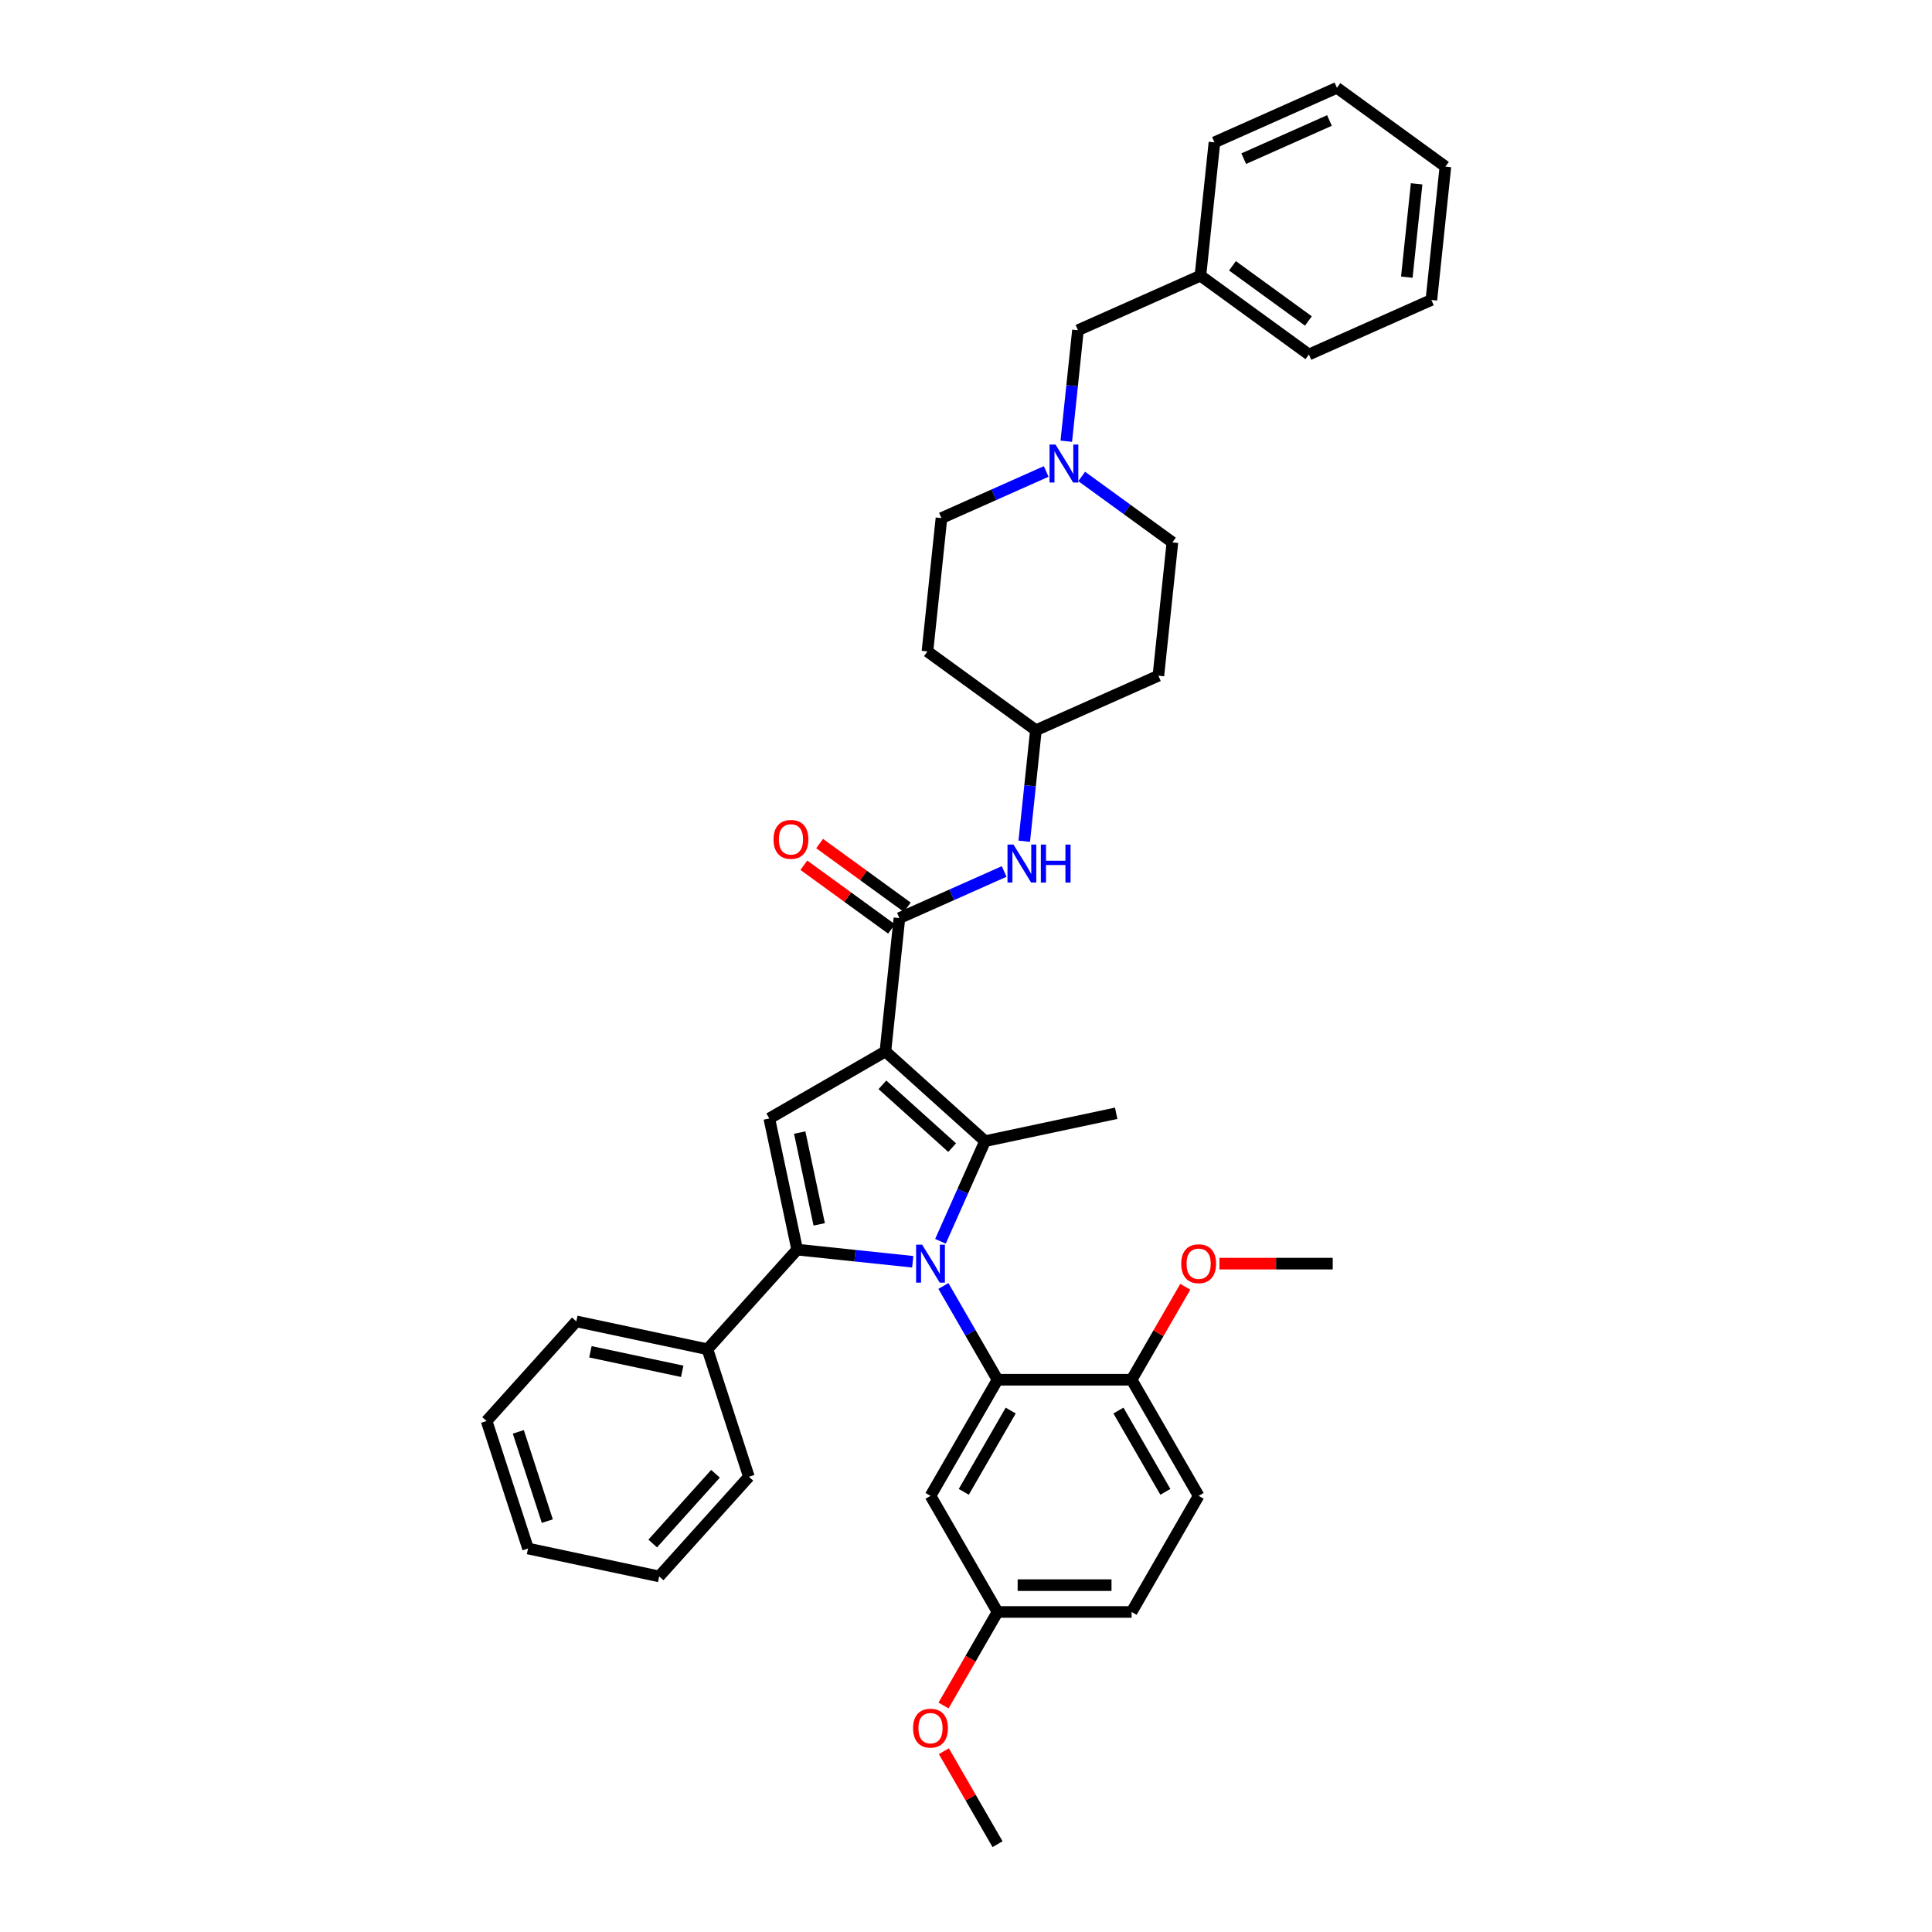 <?xml version='1.0' encoding='iso-8859-1'?>
<svg version='1.1' baseProfile='full'
              xmlns='http://www.w3.org/2000/svg'
                      xmlns:rdkit='http://www.rdkit.org/xml'
                      xmlns:xlink='http://www.w3.org/1999/xlink'
                  xml:space='preserve'
width='1000px' height='1000px' viewBox='0 0 1000 1000'>
<!-- END OF HEADER -->
<rect style='opacity:1.0;fill:#FFFFFF;stroke:none' width='1000' height='1000' x='0' y='0'> </rect>
<path class='bond-0' d='M 551.909,228.375 L 554.928,199.648' style='fill:none;fill-rule:evenodd;stroke:#0000FF;stroke-width:6px;stroke-linecap:butt;stroke-linejoin:miter;stroke-opacity:1' />
<path class='bond-0' d='M 554.928,199.648 L 557.948,170.921' style='fill:none;fill-rule:evenodd;stroke:#000000;stroke-width:6px;stroke-linecap:butt;stroke-linejoin:miter;stroke-opacity:1' />
<path class='bond-1' d='M 541.506,244.027 L 514.402,256.095' style='fill:none;fill-rule:evenodd;stroke:#0000FF;stroke-width:6px;stroke-linecap:butt;stroke-linejoin:miter;stroke-opacity:1' />
<path class='bond-1' d='M 514.402,256.095 L 487.298,268.162' style='fill:none;fill-rule:evenodd;stroke:#000000;stroke-width:6px;stroke-linecap:butt;stroke-linejoin:miter;stroke-opacity:1' />
<path class='bond-2' d='M 559.882,246.612 L 583.359,263.669' style='fill:none;fill-rule:evenodd;stroke:#0000FF;stroke-width:6px;stroke-linecap:butt;stroke-linejoin:miter;stroke-opacity:1' />
<path class='bond-2' d='M 583.359,263.669 L 606.836,280.726' style='fill:none;fill-rule:evenodd;stroke:#000000;stroke-width:6px;stroke-linecap:butt;stroke-linejoin:miter;stroke-opacity:1' />
<path class='bond-3' d='M 465.537,475.208 L 492.641,463.141' style='fill:none;fill-rule:evenodd;stroke:#000000;stroke-width:6px;stroke-linecap:butt;stroke-linejoin:miter;stroke-opacity:1' />
<path class='bond-3' d='M 492.641,463.141 L 519.745,451.073' style='fill:none;fill-rule:evenodd;stroke:#0000FF;stroke-width:6px;stroke-linecap:butt;stroke-linejoin:miter;stroke-opacity:1' />
<path class='bond-4' d='M 469.616,469.594 L 446.923,453.107' style='fill:none;fill-rule:evenodd;stroke:#000000;stroke-width:6px;stroke-linecap:butt;stroke-linejoin:miter;stroke-opacity:1' />
<path class='bond-4' d='M 446.923,453.107 L 424.23,436.619' style='fill:none;fill-rule:evenodd;stroke:#FF0000;stroke-width:6px;stroke-linecap:butt;stroke-linejoin:miter;stroke-opacity:1' />
<path class='bond-4' d='M 461.458,480.822 L 438.765,464.335' style='fill:none;fill-rule:evenodd;stroke:#000000;stroke-width:6px;stroke-linecap:butt;stroke-linejoin:miter;stroke-opacity:1' />
<path class='bond-4' d='M 438.765,464.335 L 416.072,447.848' style='fill:none;fill-rule:evenodd;stroke:#FF0000;stroke-width:6px;stroke-linecap:butt;stroke-linejoin:miter;stroke-opacity:1' />
<path class='bond-5' d='M 465.537,475.208 L 458.283,544.224' style='fill:none;fill-rule:evenodd;stroke:#000000;stroke-width:6px;stroke-linecap:butt;stroke-linejoin:miter;stroke-opacity:1' />
<path class='bond-6' d='M 530.148,435.421 L 533.167,406.694' style='fill:none;fill-rule:evenodd;stroke:#0000FF;stroke-width:6px;stroke-linecap:butt;stroke-linejoin:miter;stroke-opacity:1' />
<path class='bond-6' d='M 533.167,406.694 L 536.186,377.967' style='fill:none;fill-rule:evenodd;stroke:#000000;stroke-width:6px;stroke-linecap:butt;stroke-linejoin:miter;stroke-opacity:1' />
<path class='bond-7' d='M 557.948,170.921 L 621.344,142.696' style='fill:none;fill-rule:evenodd;stroke:#000000;stroke-width:6px;stroke-linecap:butt;stroke-linejoin:miter;stroke-opacity:1' />
<path class='bond-8' d='M 472.44,653.088 L 442.526,649.944' style='fill:none;fill-rule:evenodd;stroke:#0000FF;stroke-width:6px;stroke-linecap:butt;stroke-linejoin:miter;stroke-opacity:1' />
<path class='bond-8' d='M 442.526,649.944 L 412.613,646.8' style='fill:none;fill-rule:evenodd;stroke:#000000;stroke-width:6px;stroke-linecap:butt;stroke-linejoin:miter;stroke-opacity:1' />
<path class='bond-9' d='M 486.775,642.493 L 498.315,616.576' style='fill:none;fill-rule:evenodd;stroke:#0000FF;stroke-width:6px;stroke-linecap:butt;stroke-linejoin:miter;stroke-opacity:1' />
<path class='bond-9' d='M 498.315,616.576 L 509.854,590.658' style='fill:none;fill-rule:evenodd;stroke:#000000;stroke-width:6px;stroke-linecap:butt;stroke-linejoin:miter;stroke-opacity:1' />
<path class='bond-10' d='M 488.303,665.615 L 502.314,689.884' style='fill:none;fill-rule:evenodd;stroke:#0000FF;stroke-width:6px;stroke-linecap:butt;stroke-linejoin:miter;stroke-opacity:1' />
<path class='bond-10' d='M 502.314,689.884 L 516.326,714.152' style='fill:none;fill-rule:evenodd;stroke:#000000;stroke-width:6px;stroke-linecap:butt;stroke-linejoin:miter;stroke-opacity:1' />
<path class='bond-11' d='M 412.613,646.8 L 366.178,698.371' style='fill:none;fill-rule:evenodd;stroke:#000000;stroke-width:6px;stroke-linecap:butt;stroke-linejoin:miter;stroke-opacity:1' />
<path class='bond-12' d='M 412.613,646.8 L 398.185,578.921' style='fill:none;fill-rule:evenodd;stroke:#000000;stroke-width:6px;stroke-linecap:butt;stroke-linejoin:miter;stroke-opacity:1' />
<path class='bond-12' d='M 424.024,633.733 L 413.925,586.218' style='fill:none;fill-rule:evenodd;stroke:#000000;stroke-width:6px;stroke-linecap:butt;stroke-linejoin:miter;stroke-opacity:1' />
<path class='bond-13' d='M 398.185,578.921 L 458.283,544.224' style='fill:none;fill-rule:evenodd;stroke:#000000;stroke-width:6px;stroke-linecap:butt;stroke-linejoin:miter;stroke-opacity:1' />
<path class='bond-14' d='M 458.283,544.224 L 509.854,590.658' style='fill:none;fill-rule:evenodd;stroke:#000000;stroke-width:6px;stroke-linecap:butt;stroke-linejoin:miter;stroke-opacity:1' />
<path class='bond-14' d='M 456.732,561.503 L 492.831,594.007' style='fill:none;fill-rule:evenodd;stroke:#000000;stroke-width:6px;stroke-linecap:butt;stroke-linejoin:miter;stroke-opacity:1' />
<path class='bond-15' d='M 509.854,590.658 L 577.733,576.23' style='fill:none;fill-rule:evenodd;stroke:#000000;stroke-width:6px;stroke-linecap:butt;stroke-linejoin:miter;stroke-opacity:1' />
<path class='bond-16' d='M 516.326,834.349 L 585.721,834.349' style='fill:none;fill-rule:evenodd;stroke:#000000;stroke-width:6px;stroke-linecap:butt;stroke-linejoin:miter;stroke-opacity:1' />
<path class='bond-16' d='M 526.735,820.47 L 575.312,820.47' style='fill:none;fill-rule:evenodd;stroke:#000000;stroke-width:6px;stroke-linecap:butt;stroke-linejoin:miter;stroke-opacity:1' />
<path class='bond-17' d='M 516.326,834.349 L 481.628,774.251' style='fill:none;fill-rule:evenodd;stroke:#000000;stroke-width:6px;stroke-linecap:butt;stroke-linejoin:miter;stroke-opacity:1' />
<path class='bond-18' d='M 516.326,834.349 L 502.346,858.562' style='fill:none;fill-rule:evenodd;stroke:#000000;stroke-width:6px;stroke-linecap:butt;stroke-linejoin:miter;stroke-opacity:1' />
<path class='bond-18' d='M 502.346,858.562 L 488.367,882.775' style='fill:none;fill-rule:evenodd;stroke:#FF0000;stroke-width:6px;stroke-linecap:butt;stroke-linejoin:miter;stroke-opacity:1' />
<path class='bond-19' d='M 585.721,834.349 L 620.419,774.251' style='fill:none;fill-rule:evenodd;stroke:#000000;stroke-width:6px;stroke-linecap:butt;stroke-linejoin:miter;stroke-opacity:1' />
<path class='bond-20' d='M 620.419,774.251 L 585.721,714.152' style='fill:none;fill-rule:evenodd;stroke:#000000;stroke-width:6px;stroke-linecap:butt;stroke-linejoin:miter;stroke-opacity:1' />
<path class='bond-20' d='M 603.195,772.175 L 578.906,730.107' style='fill:none;fill-rule:evenodd;stroke:#000000;stroke-width:6px;stroke-linecap:butt;stroke-linejoin:miter;stroke-opacity:1' />
<path class='bond-21' d='M 585.721,714.152 L 516.326,714.152' style='fill:none;fill-rule:evenodd;stroke:#000000;stroke-width:6px;stroke-linecap:butt;stroke-linejoin:miter;stroke-opacity:1' />
<path class='bond-22' d='M 585.721,714.152 L 599.613,690.092' style='fill:none;fill-rule:evenodd;stroke:#000000;stroke-width:6px;stroke-linecap:butt;stroke-linejoin:miter;stroke-opacity:1' />
<path class='bond-22' d='M 599.613,690.092 L 613.504,666.032' style='fill:none;fill-rule:evenodd;stroke:#FF0000;stroke-width:6px;stroke-linecap:butt;stroke-linejoin:miter;stroke-opacity:1' />
<path class='bond-23' d='M 366.178,698.371 L 298.299,683.943' style='fill:none;fill-rule:evenodd;stroke:#000000;stroke-width:6px;stroke-linecap:butt;stroke-linejoin:miter;stroke-opacity:1' />
<path class='bond-23' d='M 353.111,709.783 L 305.595,699.683' style='fill:none;fill-rule:evenodd;stroke:#000000;stroke-width:6px;stroke-linecap:butt;stroke-linejoin:miter;stroke-opacity:1' />
<path class='bond-24' d='M 366.178,698.371 L 387.622,764.37' style='fill:none;fill-rule:evenodd;stroke:#000000;stroke-width:6px;stroke-linecap:butt;stroke-linejoin:miter;stroke-opacity:1' />
<path class='bond-25' d='M 298.299,683.943 L 251.864,735.514' style='fill:none;fill-rule:evenodd;stroke:#000000;stroke-width:6px;stroke-linecap:butt;stroke-linejoin:miter;stroke-opacity:1' />
<path class='bond-26' d='M 387.622,764.37 L 341.188,815.941' style='fill:none;fill-rule:evenodd;stroke:#000000;stroke-width:6px;stroke-linecap:butt;stroke-linejoin:miter;stroke-opacity:1' />
<path class='bond-26' d='M 370.343,762.819 L 337.839,798.919' style='fill:none;fill-rule:evenodd;stroke:#000000;stroke-width:6px;stroke-linecap:butt;stroke-linejoin:miter;stroke-opacity:1' />
<path class='bond-27' d='M 251.864,735.514 L 273.309,801.513' style='fill:none;fill-rule:evenodd;stroke:#000000;stroke-width:6px;stroke-linecap:butt;stroke-linejoin:miter;stroke-opacity:1' />
<path class='bond-27' d='M 268.281,741.125 L 283.292,787.324' style='fill:none;fill-rule:evenodd;stroke:#000000;stroke-width:6px;stroke-linecap:butt;stroke-linejoin:miter;stroke-opacity:1' />
<path class='bond-28' d='M 341.188,815.941 L 273.309,801.513' style='fill:none;fill-rule:evenodd;stroke:#000000;stroke-width:6px;stroke-linecap:butt;stroke-linejoin:miter;stroke-opacity:1' />
<path class='bond-29' d='M 516.326,714.152 L 481.628,774.251' style='fill:none;fill-rule:evenodd;stroke:#000000;stroke-width:6px;stroke-linecap:butt;stroke-linejoin:miter;stroke-opacity:1' />
<path class='bond-29' d='M 523.141,730.107 L 498.852,772.175' style='fill:none;fill-rule:evenodd;stroke:#000000;stroke-width:6px;stroke-linecap:butt;stroke-linejoin:miter;stroke-opacity:1' />
<path class='bond-30' d='M 631.175,654.054 L 660.495,654.054' style='fill:none;fill-rule:evenodd;stroke:#FF0000;stroke-width:6px;stroke-linecap:butt;stroke-linejoin:miter;stroke-opacity:1' />
<path class='bond-30' d='M 660.495,654.054 L 689.815,654.054' style='fill:none;fill-rule:evenodd;stroke:#000000;stroke-width:6px;stroke-linecap:butt;stroke-linejoin:miter;stroke-opacity:1' />
<path class='bond-31' d='M 488.543,906.425 L 502.435,930.485' style='fill:none;fill-rule:evenodd;stroke:#FF0000;stroke-width:6px;stroke-linecap:butt;stroke-linejoin:miter;stroke-opacity:1' />
<path class='bond-31' d='M 502.435,930.485 L 516.326,954.545' style='fill:none;fill-rule:evenodd;stroke:#000000;stroke-width:6px;stroke-linecap:butt;stroke-linejoin:miter;stroke-opacity:1' />
<path class='bond-32' d='M 480.044,337.178 L 487.298,268.162' style='fill:none;fill-rule:evenodd;stroke:#000000;stroke-width:6px;stroke-linecap:butt;stroke-linejoin:miter;stroke-opacity:1' />
<path class='bond-33' d='M 480.044,337.178 L 536.186,377.967' style='fill:none;fill-rule:evenodd;stroke:#000000;stroke-width:6px;stroke-linecap:butt;stroke-linejoin:miter;stroke-opacity:1' />
<path class='bond-34' d='M 599.582,349.742 L 606.836,280.726' style='fill:none;fill-rule:evenodd;stroke:#000000;stroke-width:6px;stroke-linecap:butt;stroke-linejoin:miter;stroke-opacity:1' />
<path class='bond-35' d='M 599.582,349.742 L 536.186,377.967' style='fill:none;fill-rule:evenodd;stroke:#000000;stroke-width:6px;stroke-linecap:butt;stroke-linejoin:miter;stroke-opacity:1' />
<path class='bond-36' d='M 621.344,142.696 L 677.486,183.485' style='fill:none;fill-rule:evenodd;stroke:#000000;stroke-width:6px;stroke-linecap:butt;stroke-linejoin:miter;stroke-opacity:1' />
<path class='bond-36' d='M 637.923,137.586 L 677.222,166.138' style='fill:none;fill-rule:evenodd;stroke:#000000;stroke-width:6px;stroke-linecap:butt;stroke-linejoin:miter;stroke-opacity:1' />
<path class='bond-37' d='M 621.344,142.696 L 628.598,73.68' style='fill:none;fill-rule:evenodd;stroke:#000000;stroke-width:6px;stroke-linecap:butt;stroke-linejoin:miter;stroke-opacity:1' />
<path class='bond-38' d='M 677.486,183.485 L 740.882,155.26' style='fill:none;fill-rule:evenodd;stroke:#000000;stroke-width:6px;stroke-linecap:butt;stroke-linejoin:miter;stroke-opacity:1' />
<path class='bond-39' d='M 628.598,73.68 L 691.993,45.455' style='fill:none;fill-rule:evenodd;stroke:#000000;stroke-width:6px;stroke-linecap:butt;stroke-linejoin:miter;stroke-opacity:1' />
<path class='bond-39' d='M 643.752,82.126 L 688.129,62.368' style='fill:none;fill-rule:evenodd;stroke:#000000;stroke-width:6px;stroke-linecap:butt;stroke-linejoin:miter;stroke-opacity:1' />
<path class='bond-40' d='M 740.882,155.26 L 748.136,86.244' style='fill:none;fill-rule:evenodd;stroke:#000000;stroke-width:6px;stroke-linecap:butt;stroke-linejoin:miter;stroke-opacity:1' />
<path class='bond-40' d='M 728.167,143.456 L 733.244,95.146' style='fill:none;fill-rule:evenodd;stroke:#000000;stroke-width:6px;stroke-linecap:butt;stroke-linejoin:miter;stroke-opacity:1' />
<path class='bond-41' d='M 691.993,45.455 L 748.136,86.244' style='fill:none;fill-rule:evenodd;stroke:#000000;stroke-width:6px;stroke-linecap:butt;stroke-linejoin:miter;stroke-opacity:1' />
<path  class='atom-0' d='M 546.35 230.11
L 552.79 240.52
Q 553.428 241.547, 554.455 243.406
Q 555.482 245.266, 555.538 245.377
L 555.538 230.11
L 558.147 230.11
L 558.147 249.763
L 555.455 249.763
L 548.543 238.382
Q 547.738 237.05, 546.877 235.523
Q 546.044 233.996, 545.795 233.524
L 545.795 249.763
L 543.241 249.763
L 543.241 230.11
L 546.35 230.11
' fill='#0000FF'/>
<path  class='atom-2' d='M 524.588 437.156
L 531.028 447.566
Q 531.667 448.593, 532.694 450.452
Q 533.721 452.312, 533.776 452.423
L 533.776 437.156
L 536.386 437.156
L 536.386 456.809
L 533.693 456.809
L 526.781 445.428
Q 525.976 444.096, 525.116 442.569
Q 524.283 441.042, 524.033 440.57
L 524.033 456.809
L 521.48 456.809
L 521.48 437.156
L 524.588 437.156
' fill='#0000FF'/>
<path  class='atom-2' d='M 538.745 437.156
L 541.41 437.156
L 541.41 445.511
L 551.458 445.511
L 551.458 437.156
L 554.123 437.156
L 554.123 456.809
L 551.458 456.809
L 551.458 447.732
L 541.41 447.732
L 541.41 456.809
L 538.745 456.809
L 538.745 437.156
' fill='#0000FF'/>
<path  class='atom-3' d='M 400.373 434.474
Q 400.373 429.755, 402.705 427.118
Q 405.036 424.481, 409.395 424.481
Q 413.753 424.481, 416.084 427.118
Q 418.416 429.755, 418.416 434.474
Q 418.416 439.249, 416.056 441.969
Q 413.697 444.661, 409.395 444.661
Q 405.064 444.661, 402.705 441.969
Q 400.373 439.276, 400.373 434.474
M 409.395 442.441
Q 412.392 442.441, 414.002 440.442
Q 415.64 438.416, 415.64 434.474
Q 415.64 430.616, 414.002 428.673
Q 412.392 426.702, 409.395 426.702
Q 406.397 426.702, 404.759 428.645
Q 403.149 430.588, 403.149 434.474
Q 403.149 438.444, 404.759 440.442
Q 406.397 442.441, 409.395 442.441
' fill='#FF0000'/>
<path  class='atom-5' d='M 477.284 644.228
L 483.724 654.637
Q 484.362 655.664, 485.389 657.524
Q 486.416 659.384, 486.472 659.495
L 486.472 644.228
L 489.081 644.228
L 489.081 663.881
L 486.389 663.881
L 479.477 652.5
Q 478.672 651.167, 477.811 649.641
Q 476.979 648.114, 476.729 647.642
L 476.729 663.881
L 474.175 663.881
L 474.175 644.228
L 477.284 644.228
' fill='#0000FF'/>
<path  class='atom-23' d='M 611.398 654.11
Q 611.398 649.391, 613.729 646.754
Q 616.061 644.117, 620.419 644.117
Q 624.777 644.117, 627.109 646.754
Q 629.44 649.391, 629.44 654.11
Q 629.44 658.884, 627.081 661.604
Q 624.722 664.297, 620.419 664.297
Q 616.089 664.297, 613.729 661.604
Q 611.398 658.912, 611.398 654.11
M 620.419 662.076
Q 623.417 662.076, 625.027 660.078
Q 626.665 658.051, 626.665 654.11
Q 626.665 650.251, 625.027 648.308
Q 623.417 646.337, 620.419 646.337
Q 617.421 646.337, 615.783 648.28
Q 614.173 650.224, 614.173 654.11
Q 614.173 658.079, 615.783 660.078
Q 617.421 662.076, 620.419 662.076
' fill='#FF0000'/>
<path  class='atom-25' d='M 472.607 894.503
Q 472.607 889.784, 474.938 887.147
Q 477.27 884.51, 481.628 884.51
Q 485.986 884.51, 488.318 887.147
Q 490.649 889.784, 490.649 894.503
Q 490.649 899.277, 488.29 901.997
Q 485.931 904.69, 481.628 904.69
Q 477.298 904.69, 474.938 901.997
Q 472.607 899.305, 472.607 894.503
M 481.628 902.469
Q 484.626 902.469, 486.236 900.471
Q 487.874 898.444, 487.874 894.503
Q 487.874 890.644, 486.236 888.701
Q 484.626 886.73, 481.628 886.73
Q 478.63 886.73, 476.992 888.673
Q 475.382 890.617, 475.382 894.503
Q 475.382 898.472, 476.992 900.471
Q 478.63 902.469, 481.628 902.469
' fill='#FF0000'/>
</svg>
